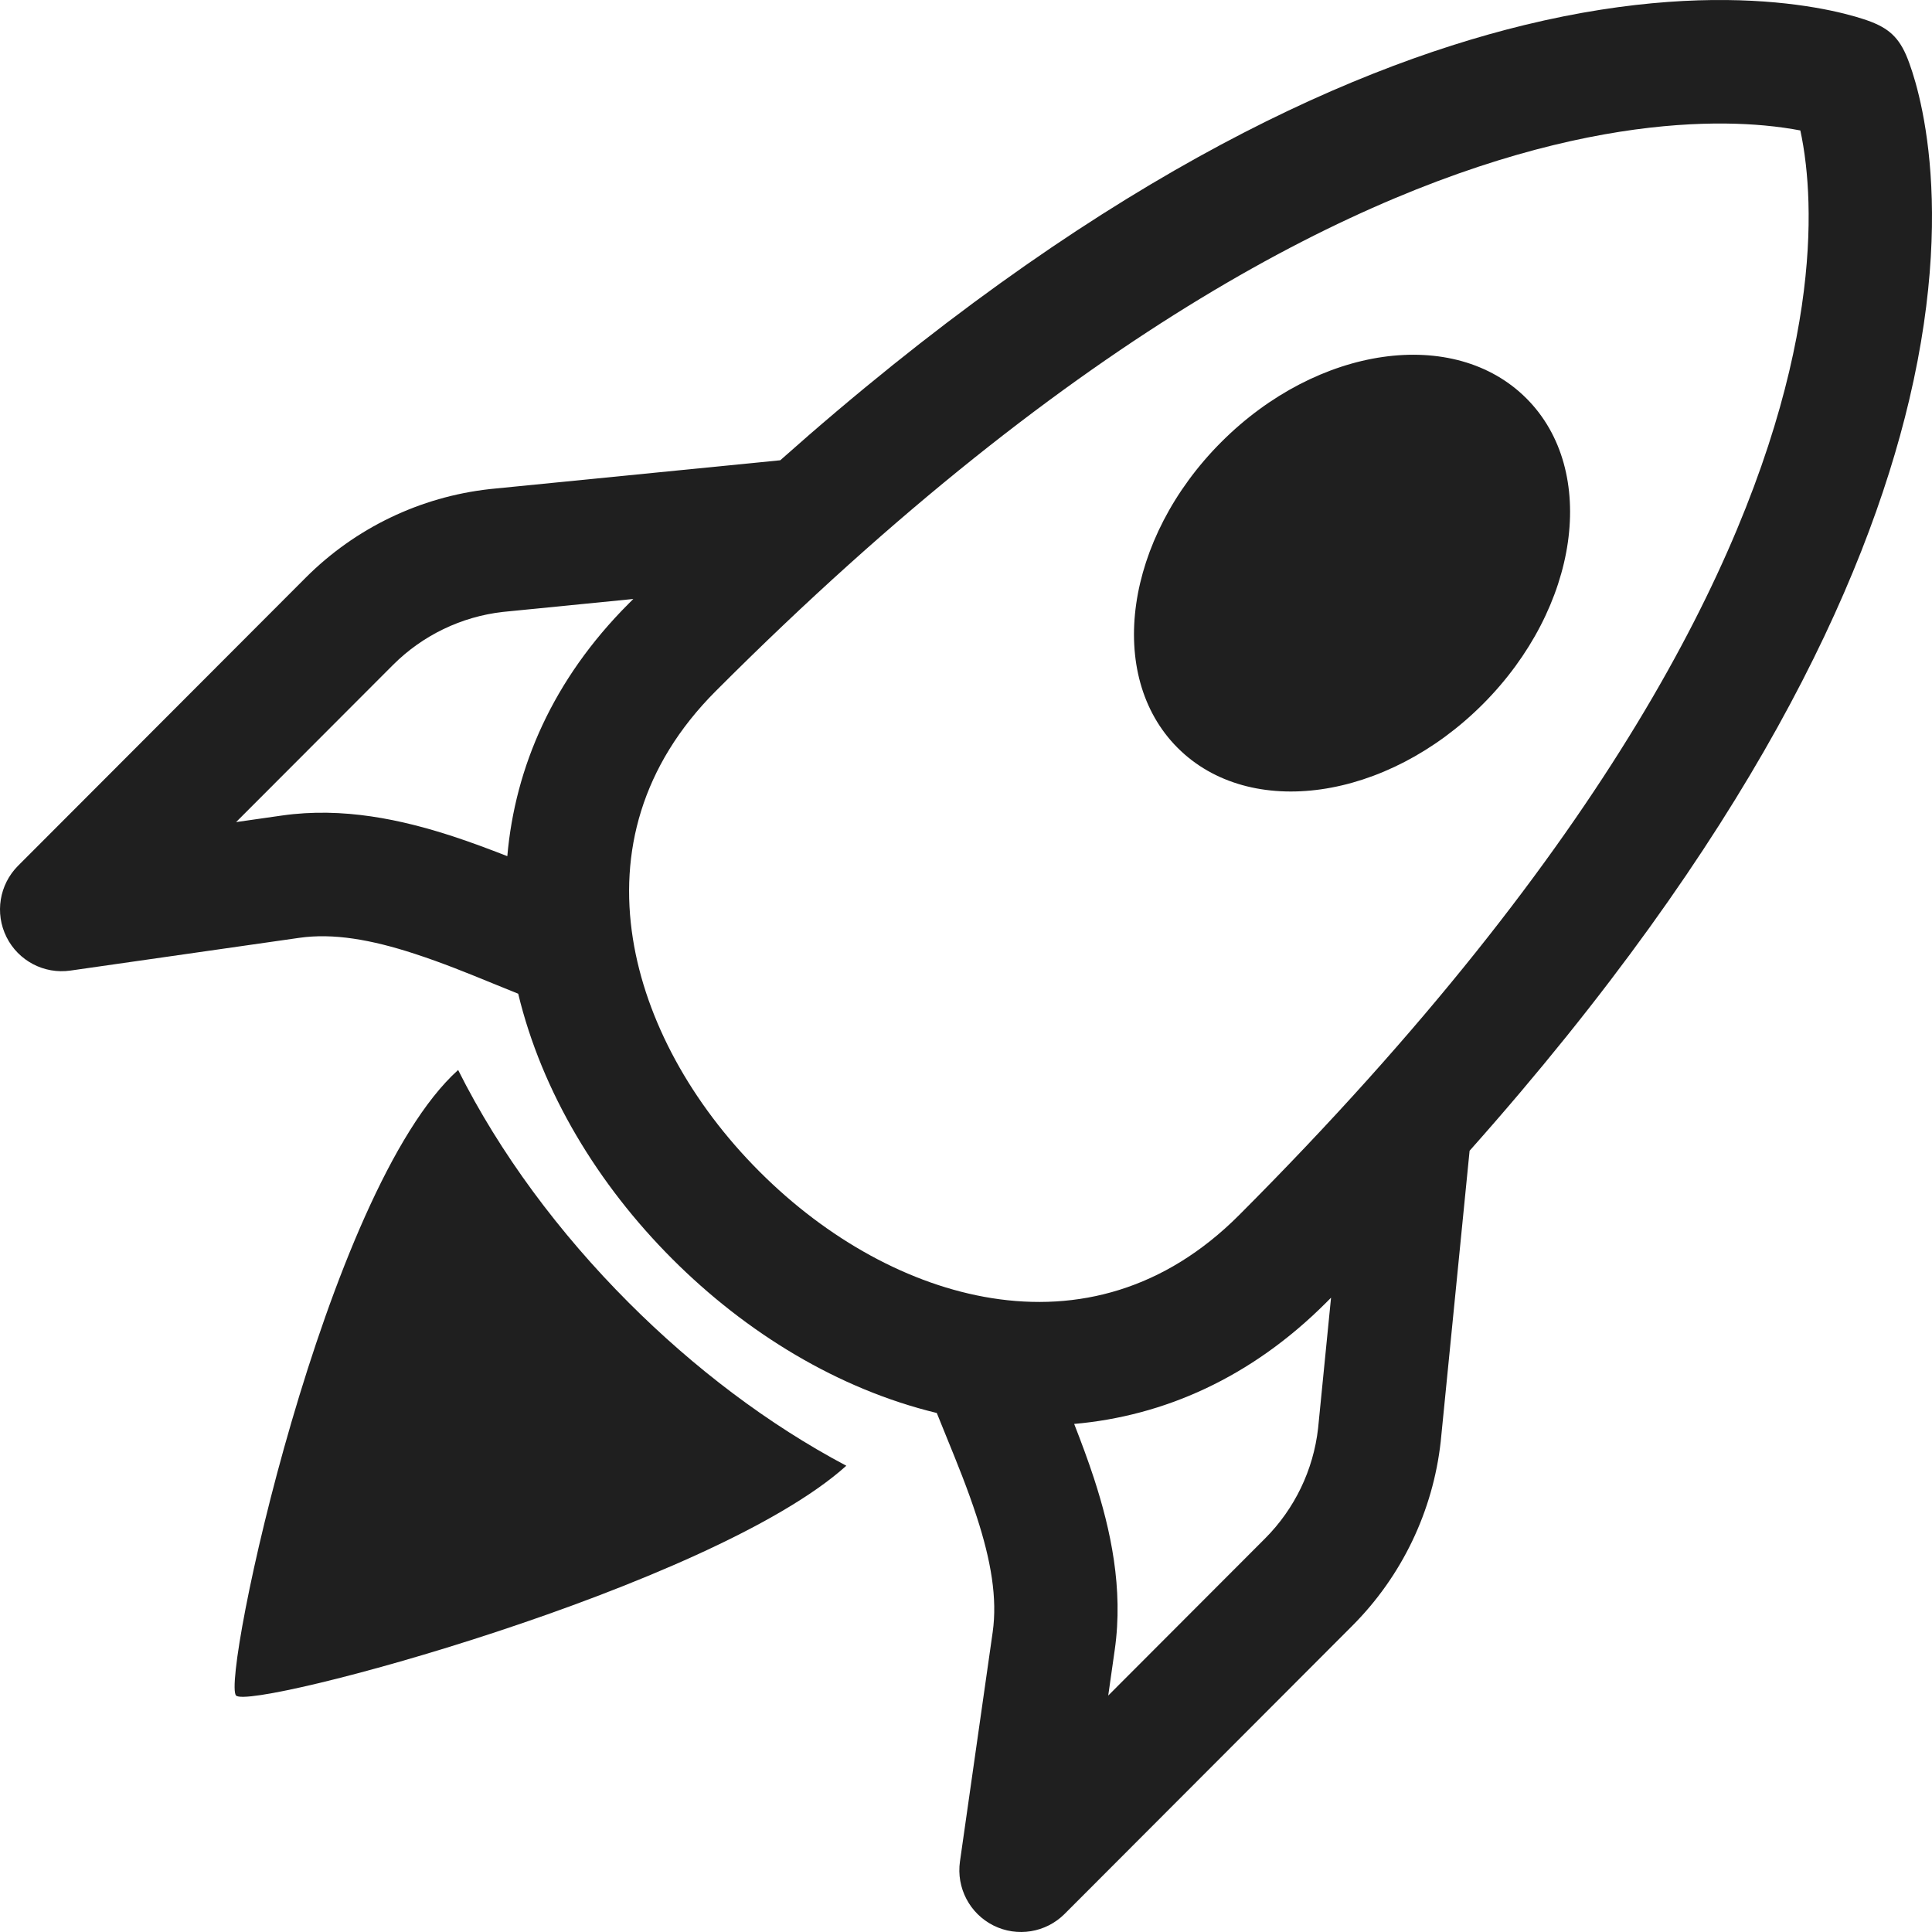 <?xml version="1.0" encoding="UTF-8"?> <svg xmlns="http://www.w3.org/2000/svg" width="94" height="94" viewBox="0 0 94 94" fill="none"> <path d="M57.296 36.385C60.811 39.905 67.46 38.954 72.147 34.26C76.834 29.566 77.784 22.906 74.269 19.386C70.754 15.865 64.104 16.816 59.417 21.511C54.73 26.205 53.78 32.864 57.296 36.385Z" fill="#1F1F1F"></path> <path fill-rule="evenodd" clip-rule="evenodd" d="M92.891 19.459C90.76 28.471 85.051 40.762 71.502 55.989L70.097 70.137C69.721 73.528 68.203 76.69 65.794 79.102L51.798 93.12C50.885 94.034 49.49 94.261 48.335 93.683C47.18 93.104 46.524 91.85 46.706 90.57L48.298 79.413C48.533 77.766 48.217 75.928 47.522 73.795C47.076 72.427 46.583 71.218 46.06 69.936C45.902 69.549 45.742 69.155 45.579 68.748C40.789 67.59 36.309 64.857 32.703 61.247C29.098 57.636 26.369 53.147 25.213 48.349C24.804 48.185 24.409 48.024 24.02 47.865C22.744 47.343 21.539 46.851 20.174 46.405C18.044 45.71 16.209 45.394 14.565 45.629L3.425 47.223C2.146 47.406 0.894 46.749 0.317 45.592C-0.261 44.435 -0.034 43.038 0.879 42.123L14.875 28.105C17.284 25.693 20.441 24.173 23.827 23.797L23.862 23.793L37.963 22.394C52.903 9.112 65.136 3.42 74.162 1.221C79.394 -0.053 83.505 -0.143 86.381 0.119C87.816 0.25 88.937 0.467 89.729 0.664C90.125 0.763 90.439 0.856 90.668 0.931C91.753 1.284 92.306 1.697 92.732 2.659L92.735 2.666C92.795 2.804 92.85 2.946 92.901 3.088C92.984 3.316 93.087 3.626 93.197 4.017C93.418 4.801 93.664 5.907 93.825 7.328C94.148 10.175 94.123 14.246 92.891 19.459ZM64.528 63.372L64.761 63.138L64.131 69.49C63.902 71.518 62.993 73.409 61.551 74.853L53.92 82.496L54.238 80.263C54.663 77.288 54.039 74.422 53.227 71.931C52.948 71.076 52.612 70.172 52.263 69.28C56.598 68.9 60.855 67.05 64.528 63.372ZM30.582 29.374C26.909 33.052 25.062 37.315 24.683 41.656C23.791 41.307 22.888 40.97 22.034 40.691C19.547 39.879 16.686 39.254 13.716 39.679L11.487 39.998L19.118 32.355C20.56 30.912 22.448 30.001 24.473 29.772L30.813 29.143L30.582 29.374ZM85.838 6.104C86.543 6.169 87.129 6.258 87.594 6.347C87.69 6.788 87.787 7.341 87.862 8.005C88.107 10.168 88.123 13.541 87.052 18.074C84.909 27.136 78.372 41.007 60.285 59.122C56.644 62.768 52.419 63.822 48.251 63.159C44.289 62.53 40.262 60.317 36.947 56.997C33.631 53.676 31.421 49.642 30.793 45.673C30.133 41.499 31.185 37.269 34.825 33.623C52.571 15.851 66.426 9.291 75.58 7.061C80.161 5.945 83.609 5.901 85.838 6.104Z" fill="#1F1F1F"></path> <path d="M41.177 71.315C37.379 69.305 33.762 66.557 30.582 63.372C27.207 59.991 24.323 56.119 22.29 52.059C15.816 57.887 10.745 81.752 11.487 82.496C12.223 83.232 34.607 77.23 41.177 71.315Z" fill="#1F1F1F"></path> </svg> 
